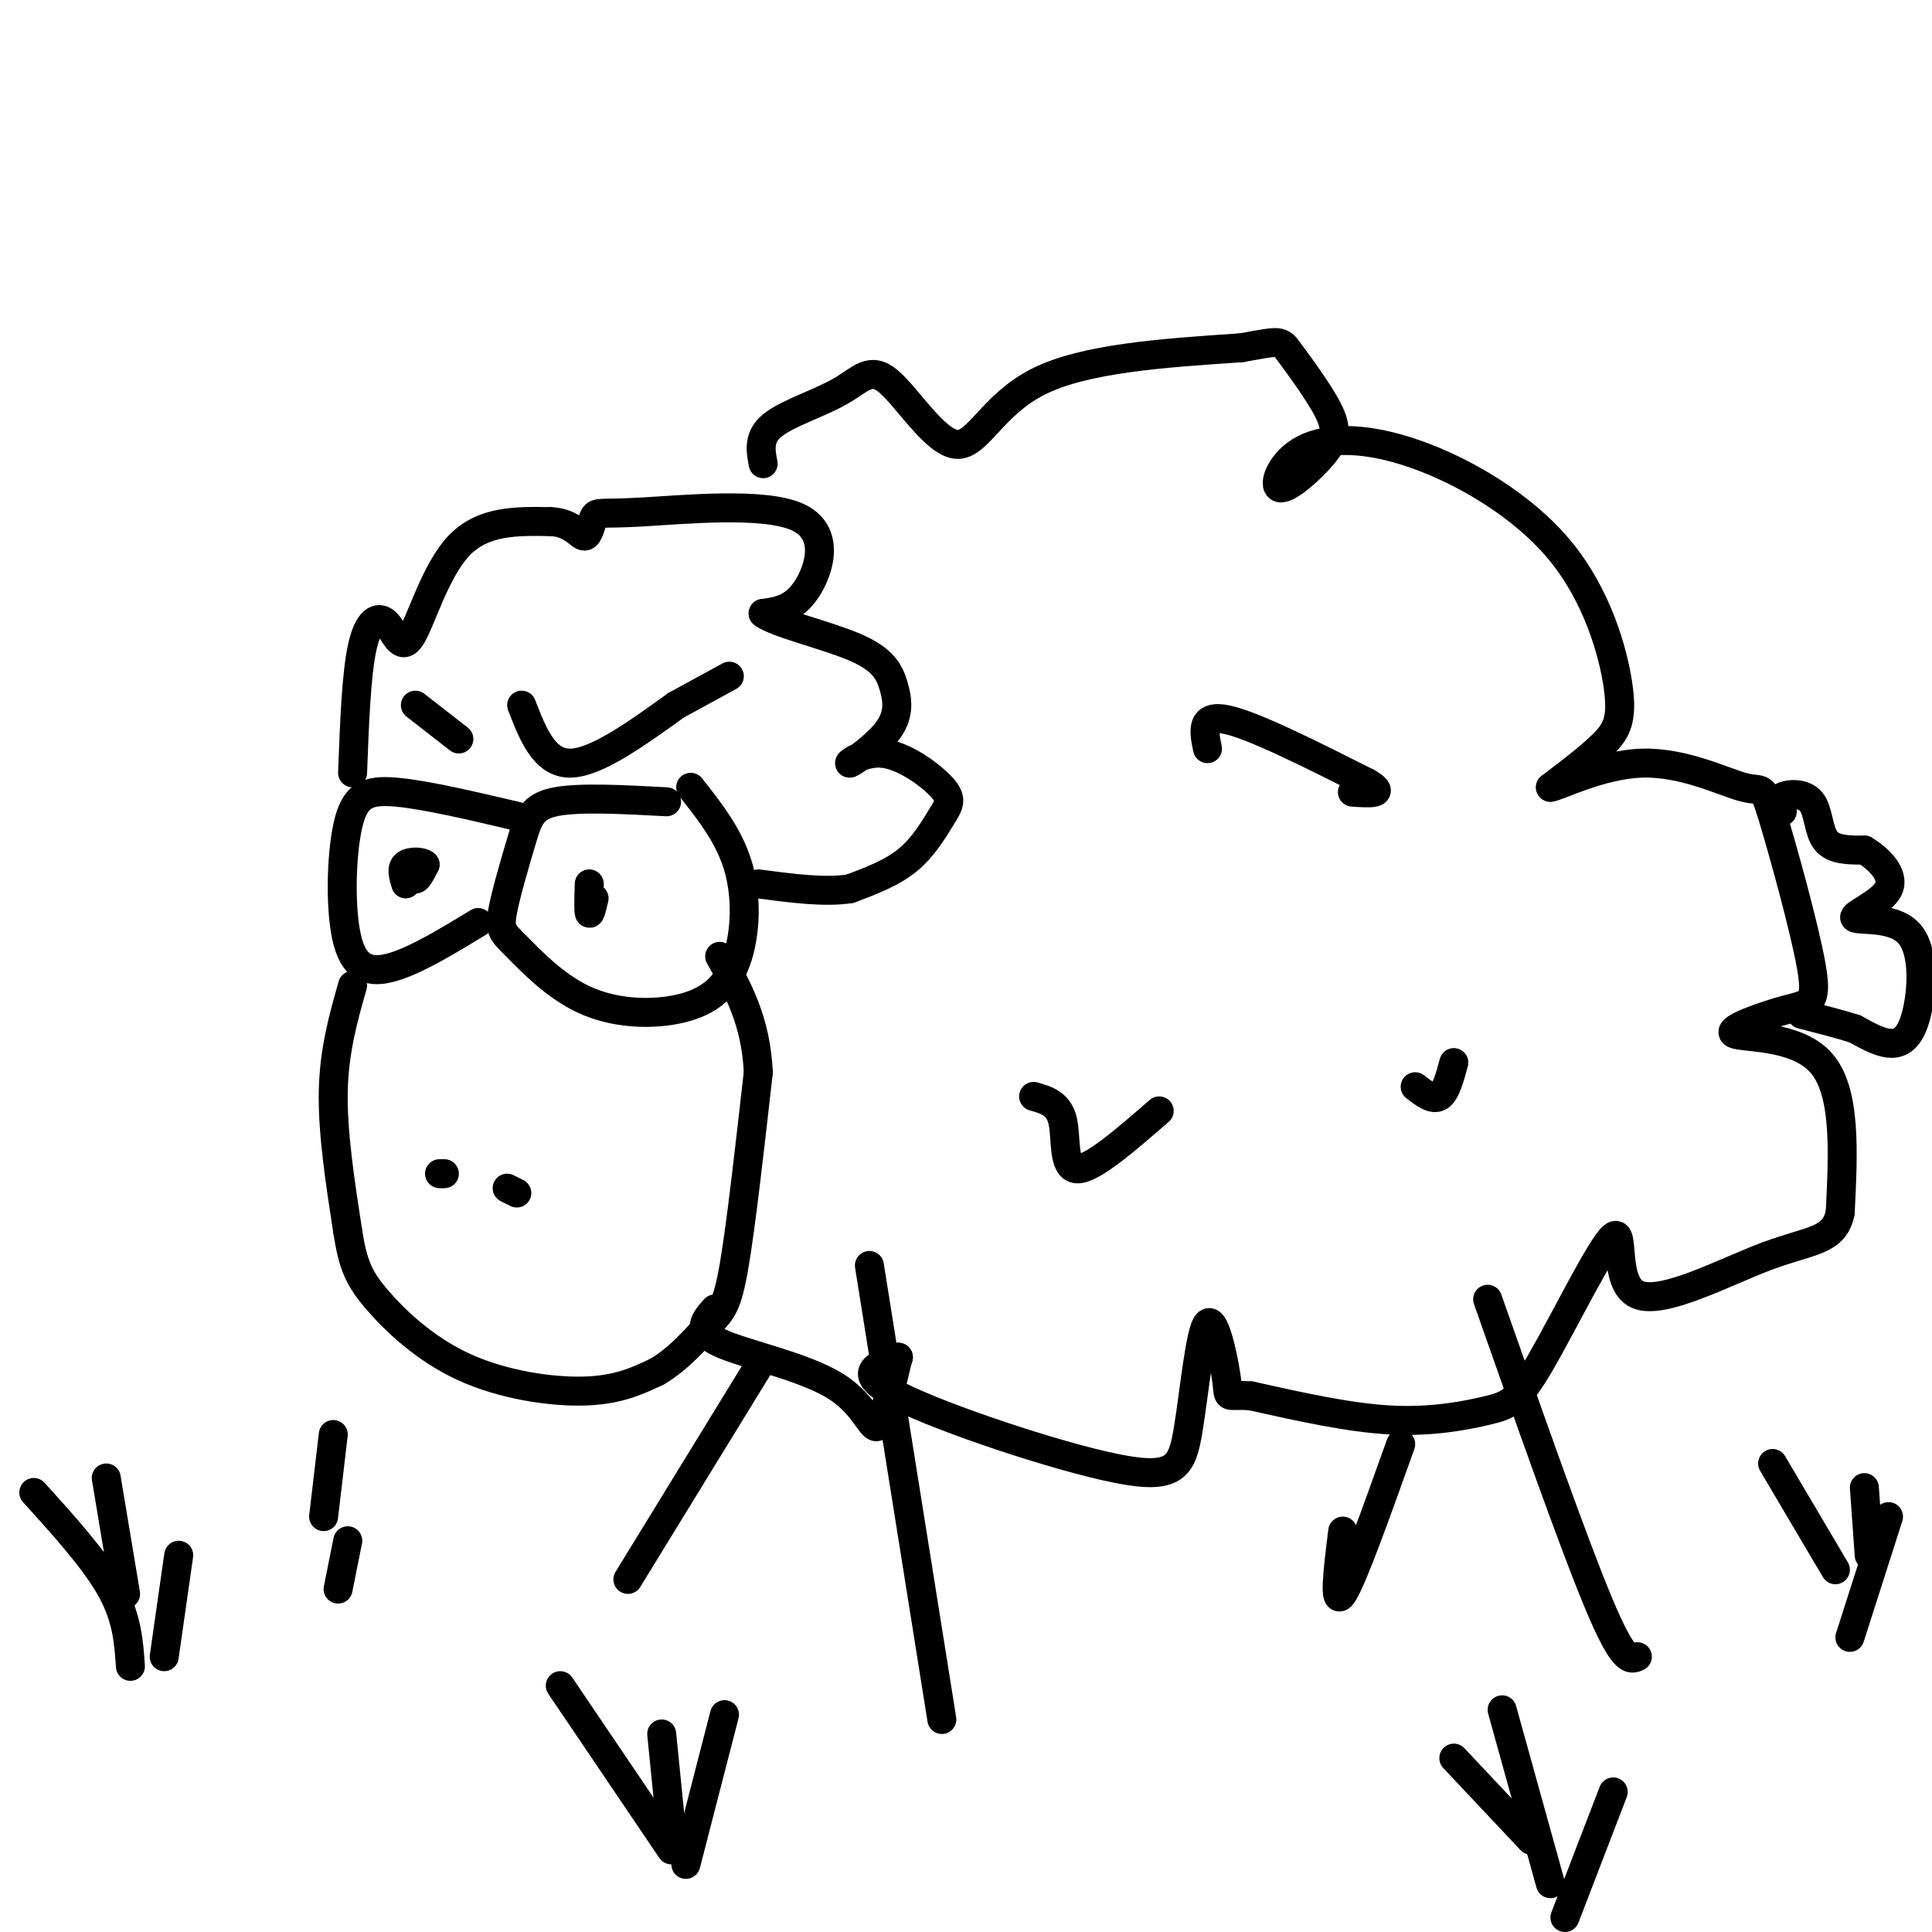 <svg viewBox='0 0 400 400' version='1.1' xmlns='http://www.w3.org/2000/svg' xmlns:xlink='http://www.w3.org/1999/xlink'><g fill='none' stroke='rgb(0,0,0)' stroke-width='6' stroke-linecap='round' stroke-linejoin='round'><path d='M138,166c-9.053,-0.486 -18.106,-0.971 -23,0c-4.894,0.971 -5.630,3.400 -7,8c-1.370,4.600 -3.373,11.373 -4,15c-0.627,3.627 0.123,4.109 3,7c2.877,2.891 7.881,8.192 14,11c6.119,2.808 13.351,3.124 19,2c5.649,-1.124 9.713,-3.687 12,-9c2.287,-5.313 2.796,-13.375 1,-20c-1.796,-6.625 -5.898,-11.812 -10,-17'/><path d='M107,169c-9.486,-2.233 -18.973,-4.466 -25,-5c-6.027,-0.534 -8.595,0.630 -10,7c-1.405,6.370 -1.648,17.946 0,24c1.648,6.054 5.185,6.587 10,5c4.815,-1.587 10.907,-5.293 17,-9'/><path d='M122,183c-0.083,2.750 -0.167,5.500 0,6c0.167,0.500 0.583,-1.250 1,-3'/><path d='M85,179c0.250,1.500 0.500,3.000 1,3c0.500,0.000 1.250,-1.500 2,-3'/><path d='M88,179c-0.578,-0.644 -3.022,-0.756 -4,0c-0.978,0.756 -0.489,2.378 0,4'/><path d='M86,146c0.000,0.000 9.000,7.000 9,7'/><path d='M108,146c2.333,6.000 4.667,12.000 10,12c5.333,0.000 13.667,-6.000 22,-12'/><path d='M140,146c5.500,-3.000 8.250,-4.500 11,-6'/><path d='M73,204c-1.917,6.750 -3.833,13.500 -4,22c-0.167,8.500 1.417,18.750 3,29'/><path d='M72,255c1.083,6.901 2.290,9.654 6,14c3.710,4.346 9.922,10.285 18,14c8.078,3.715 18.022,5.204 25,5c6.978,-0.204 10.989,-2.102 15,-4'/><path d='M136,284c4.571,-2.643 8.500,-7.250 11,-10c2.500,-2.750 3.571,-3.643 5,-12c1.429,-8.357 3.214,-24.179 5,-40'/><path d='M157,222c-0.500,-10.667 -4.250,-17.333 -8,-24'/><path d='M73,160c0.381,-10.188 0.762,-20.376 2,-26c1.238,-5.624 3.332,-6.683 5,-5c1.668,1.683 2.911,6.107 5,3c2.089,-3.107 5.026,-13.745 10,-19c4.974,-5.255 11.987,-5.128 19,-5'/><path d='M114,108c4.431,0.144 6.009,3.005 7,3c0.991,-0.005 1.395,-2.874 2,-4c0.605,-1.126 1.409,-0.508 10,-1c8.591,-0.492 24.967,-2.094 32,1c7.033,3.094 4.724,10.884 2,15c-2.724,4.116 -5.862,4.558 -9,5'/><path d='M158,127c2.449,1.985 13.071,4.448 19,7c5.929,2.552 7.166,5.193 8,8c0.834,2.807 1.264,5.779 -1,9c-2.264,3.221 -7.222,6.692 -8,7c-0.778,0.308 2.626,-2.547 7,-2c4.374,0.547 9.719,4.497 12,7c2.281,2.503 1.499,3.558 0,6c-1.499,2.442 -3.714,6.269 -7,9c-3.286,2.731 -7.643,4.365 -12,6'/><path d='M176,184c-5.167,0.833 -12.083,-0.083 -19,-1'/><path d='M158,96c-0.532,-2.779 -1.064,-5.559 2,-8c3.064,-2.441 9.724,-4.544 14,-7c4.276,-2.456 6.167,-5.267 10,-2c3.833,3.267 9.609,12.610 14,13c4.391,0.390 7.397,-8.174 17,-13c9.603,-4.826 25.801,-5.913 42,-7'/><path d='M257,72c8.301,-1.477 8.053,-1.671 10,1c1.947,2.671 6.091,8.206 8,12c1.909,3.794 1.585,5.847 -1,9c-2.585,3.153 -7.429,7.405 -9,7c-1.571,-0.405 0.133,-5.466 5,-8c4.867,-2.534 12.898,-2.541 23,1c10.102,3.541 22.275,10.630 30,20c7.725,9.370 11.003,21.023 12,28c0.997,6.977 -0.287,9.279 -3,12c-2.713,2.721 -6.857,5.860 -11,9'/><path d='M321,163c1.389,-0.072 10.361,-4.753 19,-5c8.639,-0.247 16.943,3.939 21,5c4.057,1.061 3.866,-1.002 6,6c2.134,7.002 6.594,23.070 8,31c1.406,7.930 -0.242,7.724 -5,9c-4.758,1.276 -12.627,4.036 -11,5c1.627,0.964 12.751,0.133 18,6c5.249,5.867 4.625,18.434 4,31'/><path d='M381,251c-1.164,6.051 -6.076,5.678 -15,9c-8.924,3.322 -21.862,10.337 -27,8c-5.138,-2.337 -2.476,-14.027 -5,-12c-2.524,2.027 -10.233,17.770 -15,26c-4.767,8.230 -6.591,8.947 -11,10c-4.409,1.053 -11.403,2.444 -20,2c-8.597,-0.444 -18.799,-2.722 -29,-5'/><path d='M259,289c-5.427,-0.417 -4.496,1.040 -5,-3c-0.504,-4.040 -2.445,-13.577 -4,-12c-1.555,1.577 -2.726,14.268 -4,22c-1.274,7.732 -2.651,10.505 -15,8c-12.349,-2.505 -35.671,-10.287 -45,-15c-9.329,-4.713 -4.664,-6.356 0,-8'/><path d='M186,281c-0.740,2.297 -2.590,12.038 -4,14c-1.410,1.962 -2.380,-3.856 -9,-8c-6.620,-4.144 -18.892,-6.612 -24,-9c-5.108,-2.388 -3.054,-4.694 -1,-7'/><path d='M157,283c0.000,0.000 -27.000,44.000 -27,44'/><path d='M180,262c0.000,0.000 15.000,94.000 15,94'/><path d='M290,299c-5.000,14.000 -10.000,28.000 -12,31c-2.000,3.000 -1.000,-5.000 0,-13'/><path d='M308,269c8.917,25.333 17.833,50.667 23,63c5.167,12.333 6.583,11.667 8,11'/><path d='M369,168c-0.637,-1.155 -1.274,-2.310 0,-3c1.274,-0.690 4.458,-0.917 6,1c1.542,1.917 1.440,5.976 3,8c1.560,2.024 4.780,2.012 8,2'/><path d='M386,176c2.961,1.745 6.364,5.108 5,8c-1.364,2.892 -7.495,5.314 -7,6c0.495,0.686 7.617,-0.362 11,3c3.383,3.362 3.026,11.136 2,16c-1.026,4.864 -2.722,6.818 -5,7c-2.278,0.182 -5.139,-1.409 -8,-3'/><path d='M384,213c-3.167,-1.000 -7.083,-2.000 -11,-3'/><path d='M91,243c0.000,0.000 1.000,0.000 1,0'/><path d='M107,247c0.000,0.000 -2.000,-1.000 -2,-1'/><path d='M214,227c2.578,0.733 5.156,1.467 6,5c0.844,3.533 -0.044,9.867 3,10c3.044,0.133 10.022,-5.933 17,-12'/><path d='M250,155c-0.750,-3.583 -1.500,-7.167 4,-6c5.500,1.167 17.250,7.083 29,13'/><path d='M283,162c4.333,2.500 0.667,2.250 -3,2'/><path d='M293,225c1.833,1.417 3.667,2.833 5,2c1.333,-0.833 2.167,-3.917 3,-7'/><path d='M7,309c6.333,7.000 12.667,14.000 16,20c3.333,6.000 3.667,11.000 4,16'/><path d='M37,322c0.000,0.000 -3.000,21.000 -3,21'/><path d='M22,306c0.000,0.000 4.000,24.000 4,24'/><path d='M137,359c0.000,0.000 2.000,20.000 2,20'/><path d='M150,355c0.000,0.000 -8.000,31.000 -8,31'/><path d='M116,349c0.000,0.000 23.000,34.000 23,34'/><path d='M69,297c0.000,0.000 -2.000,17.000 -2,17'/><path d='M72,319c0.000,0.000 -2.000,10.000 -2,10'/><path d='M301,364c0.000,0.000 16.000,17.000 16,17'/><path d='M334,371c0.000,0.000 -10.000,26.000 -10,26'/><path d='M311,354c0.000,0.000 10.000,36.000 10,36'/><path d='M386,308c0.000,0.000 1.000,14.000 1,14'/><path d='M367,303c0.000,0.000 13.000,22.000 13,22'/><path d='M391,314c0.000,0.000 -8.000,25.000 -8,25'/></g>
</svg>